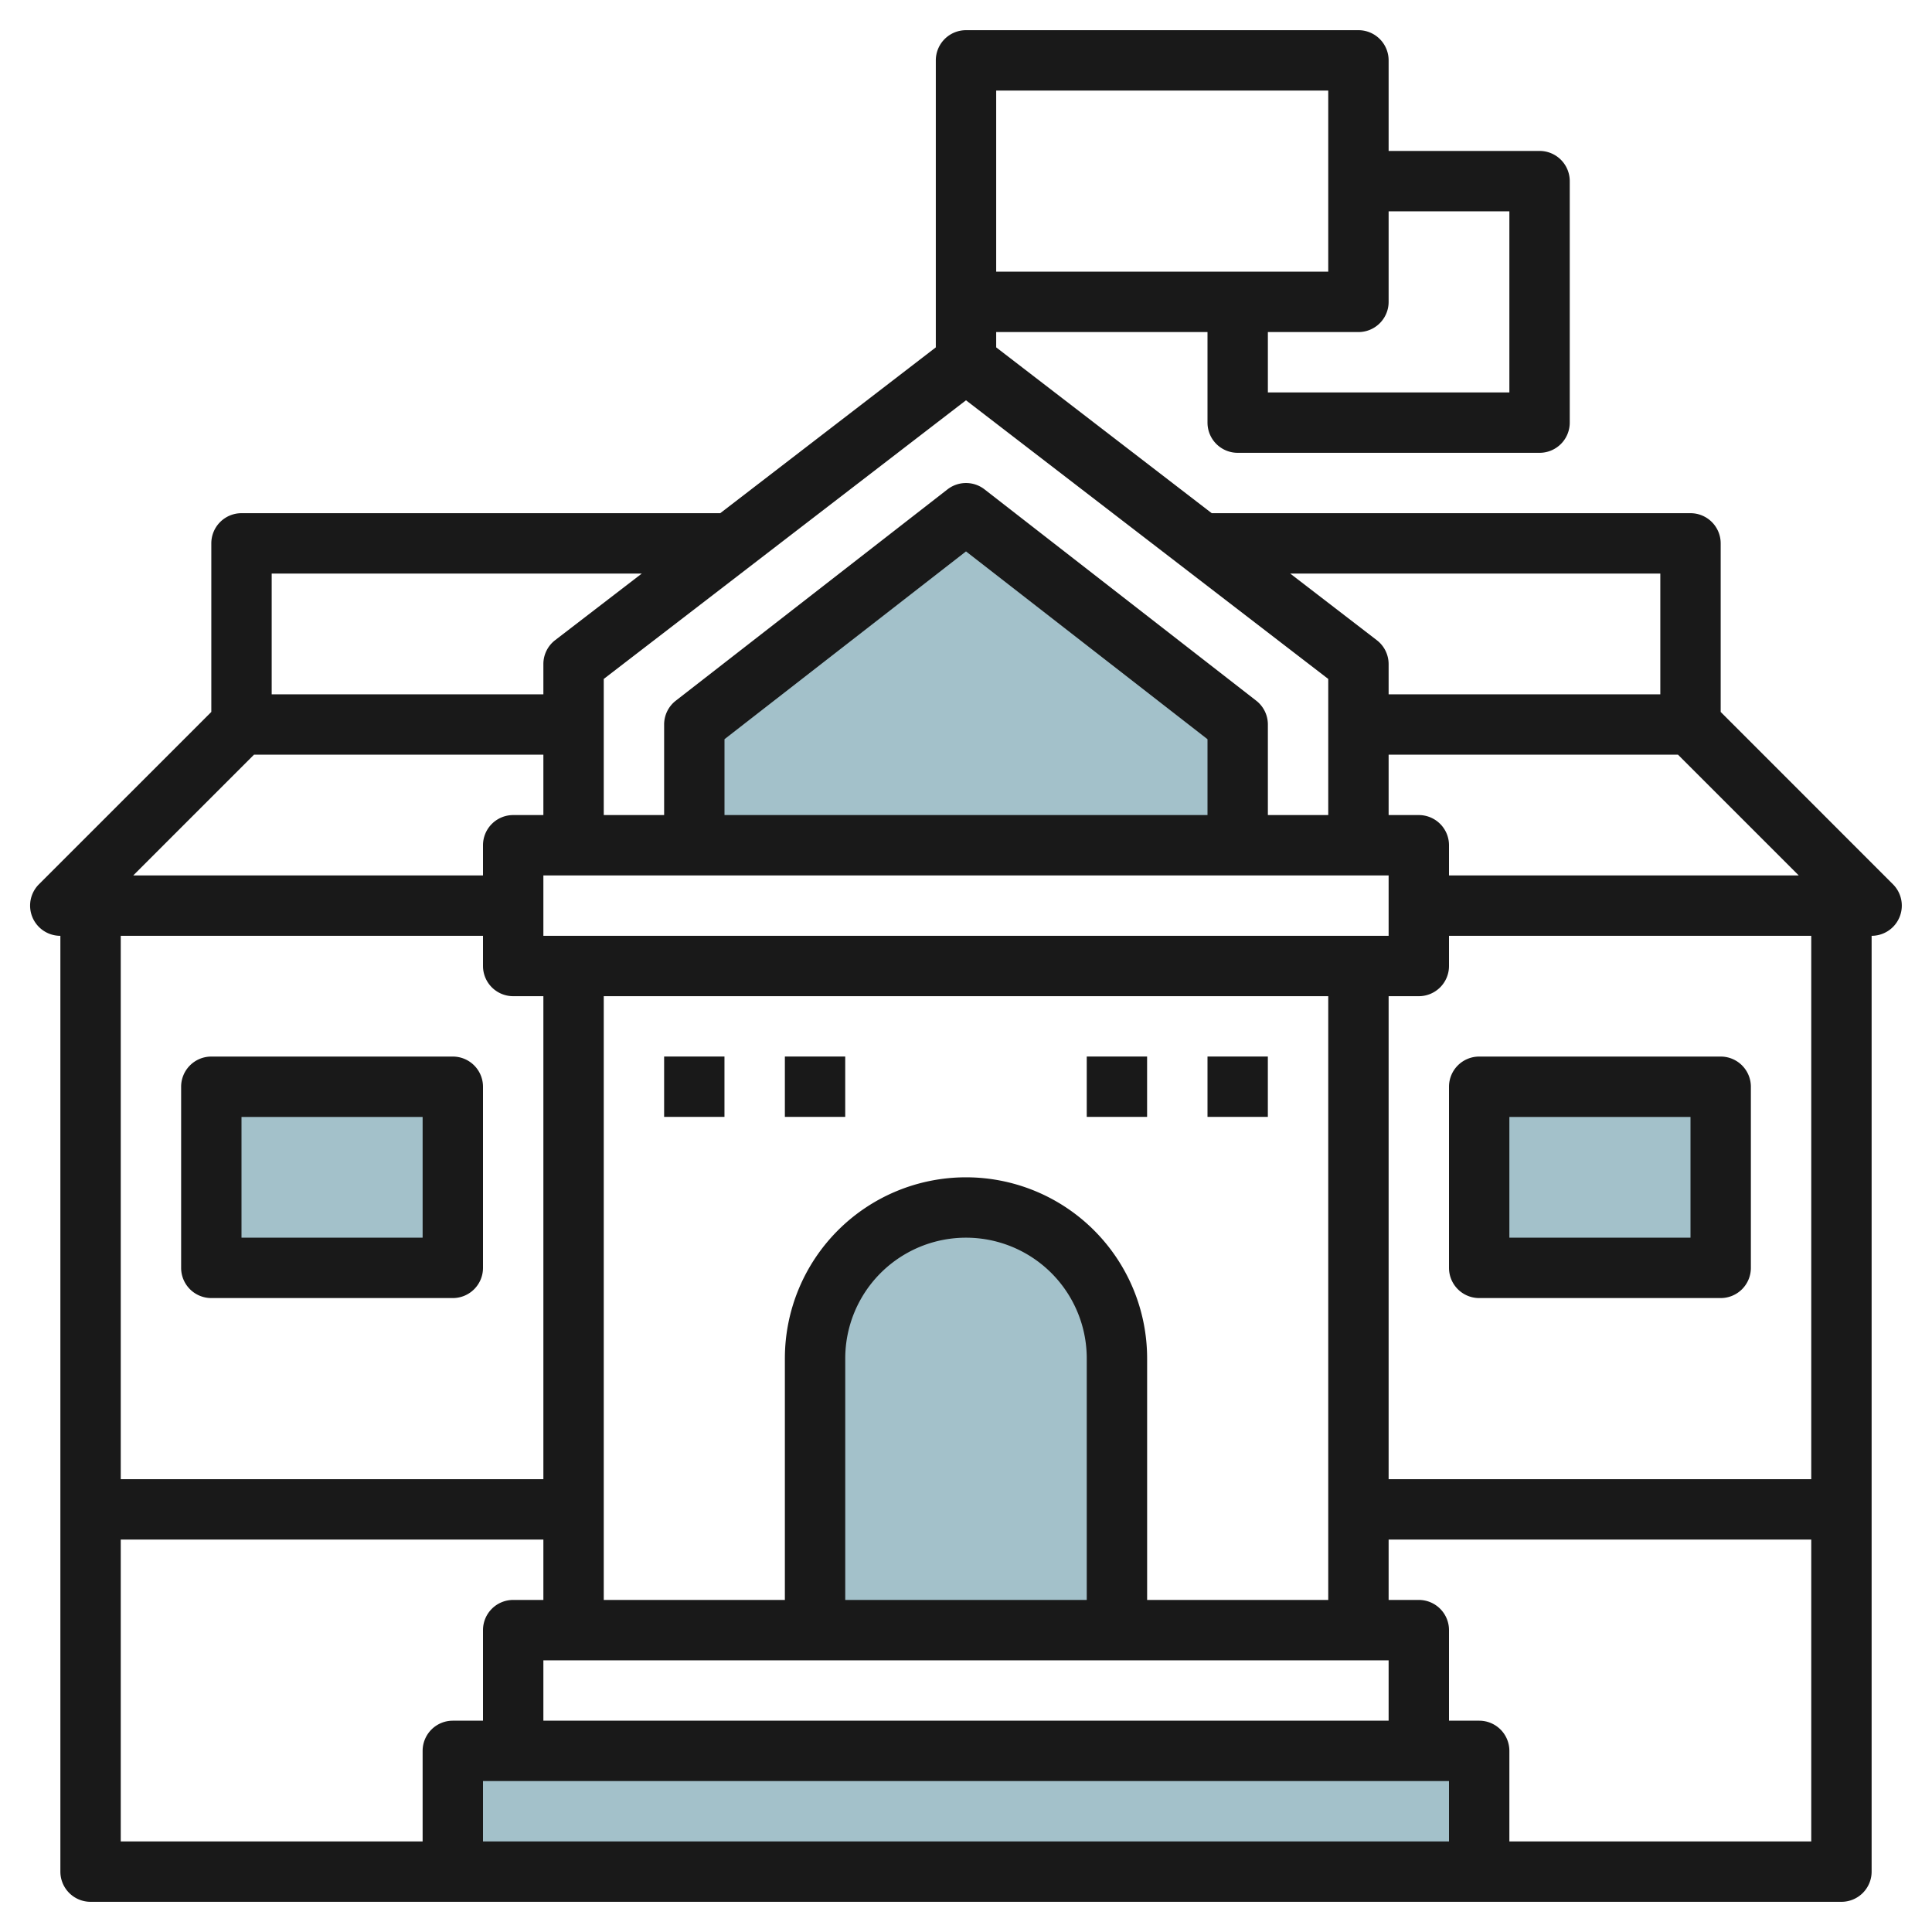 <svg id="Layer_3" height="512" viewBox="0 0 64 64" width="512" xmlns="http://www.w3.org/2000/svg" data-name="Layer 3"><path d="m15 62v-4h34v4" fill="#a3c1ca"/><path d="m23 28v-4l9-7 9 7v4" fill="#a3c1ca"/><path d="m7 36h8v6h-8z" fill="#a3c1ca"/><path d="m49 36h8v6h-8z" fill="#a3c1ca"/><path d="m27 54v-9a5 5 0 0 1 5-5 5 5 0 0 1 5 5v9" fill="#a3c1ca"/><g fill="#191919"><path d="m57 23.584v-5.584a1 1 0 0 0 -1-1h-15.86l-7.14-5.493v-.507h7v3a1 1 0 0 0 1 1h10a1 1 0 0 0 1-1v-8a1 1 0 0 0 -1-1h-5v-3a1 1 0 0 0 -1-1h-13a1 1 0 0 0 -1 1v9.507l-7.141 5.493h-15.859a1 1 0 0 0 -1 1v5.584l-5.708 5.707a1 1 0 0 0 .708 1.709v31a1 1 0 0 0 1 1h58a1 1 0 0 0 1-1v-31a1 1 0 0 0 .706-1.708zm-11-13.584v-3h4v6h-8v-2h3a1 1 0 0 0 1-1zm-13-7h11v6h-11zm15 56v2h-32v-2zm-30-2v-2h28v2zm-14-26h12v1a1 1 0 0 0 1 1h1v16h-14zm40-4h-2v-3a1 1 0 0 0 -.386-.789l-9-7a1 1 0 0 0 -1.227 0l-9 7a1 1 0 0 0 -.387.789v3h-2v-4.509l12-9.231 12 9.231zm-4 0h-16v-2.513l8-6.221 8 6.221zm6 2v2h-28v-2zm-10 24h-8v-8a4 4 0 1 1 8 0zm2 0v-8a6 6 0 1 0 -12 0v8h-6v-20h24v20zm8-20h1a1 1 0 0 0 1-1v-1h12v18h-14zm2-4v-1a1 1 0 0 0 -1-1h-1v-2h9.586l4 4zm7-10v4h-9v-1a1 1 0 0 0 -.39-.792l-2.87-2.208zm-33.74 0-2.87 2.206a1 1 0 0 0 -.39.794v1h-9v-4zm-12.846 6h9.586v2h-1a1 1 0 0 0 -1 1v1h-11.586zm-4.414 26h14v2h-1a1 1 0 0 0 -1 1v3h-1a1 1 0 0 0 -1 1v3h-10zm46 10v-3a1 1 0 0 0 -1-1h-1v-3a1 1 0 0 0 -1-1h-1v-2h14v10z"/><path d="m15 35h-8a1 1 0 0 0 -1 1v6a1 1 0 0 0 1 1h8a1 1 0 0 0 1-1v-6a1 1 0 0 0 -1-1zm-1 6h-6v-4h6z"/><path d="m57 35h-8a1 1 0 0 0 -1 1v6a1 1 0 0 0 1 1h8a1 1 0 0 0 1-1v-6a1 1 0 0 0 -1-1zm-1 6h-6v-4h6z"/><path d="m22 34.999h1.999v1.999h-1.999z"/><path d="m26 34.999h1.999v1.999h-1.999z"/><path d="m40 34.999h1.999v1.999h-1.999z"/><path d="m36 34.999h1.999v1.999h-1.999z"/></g></svg>